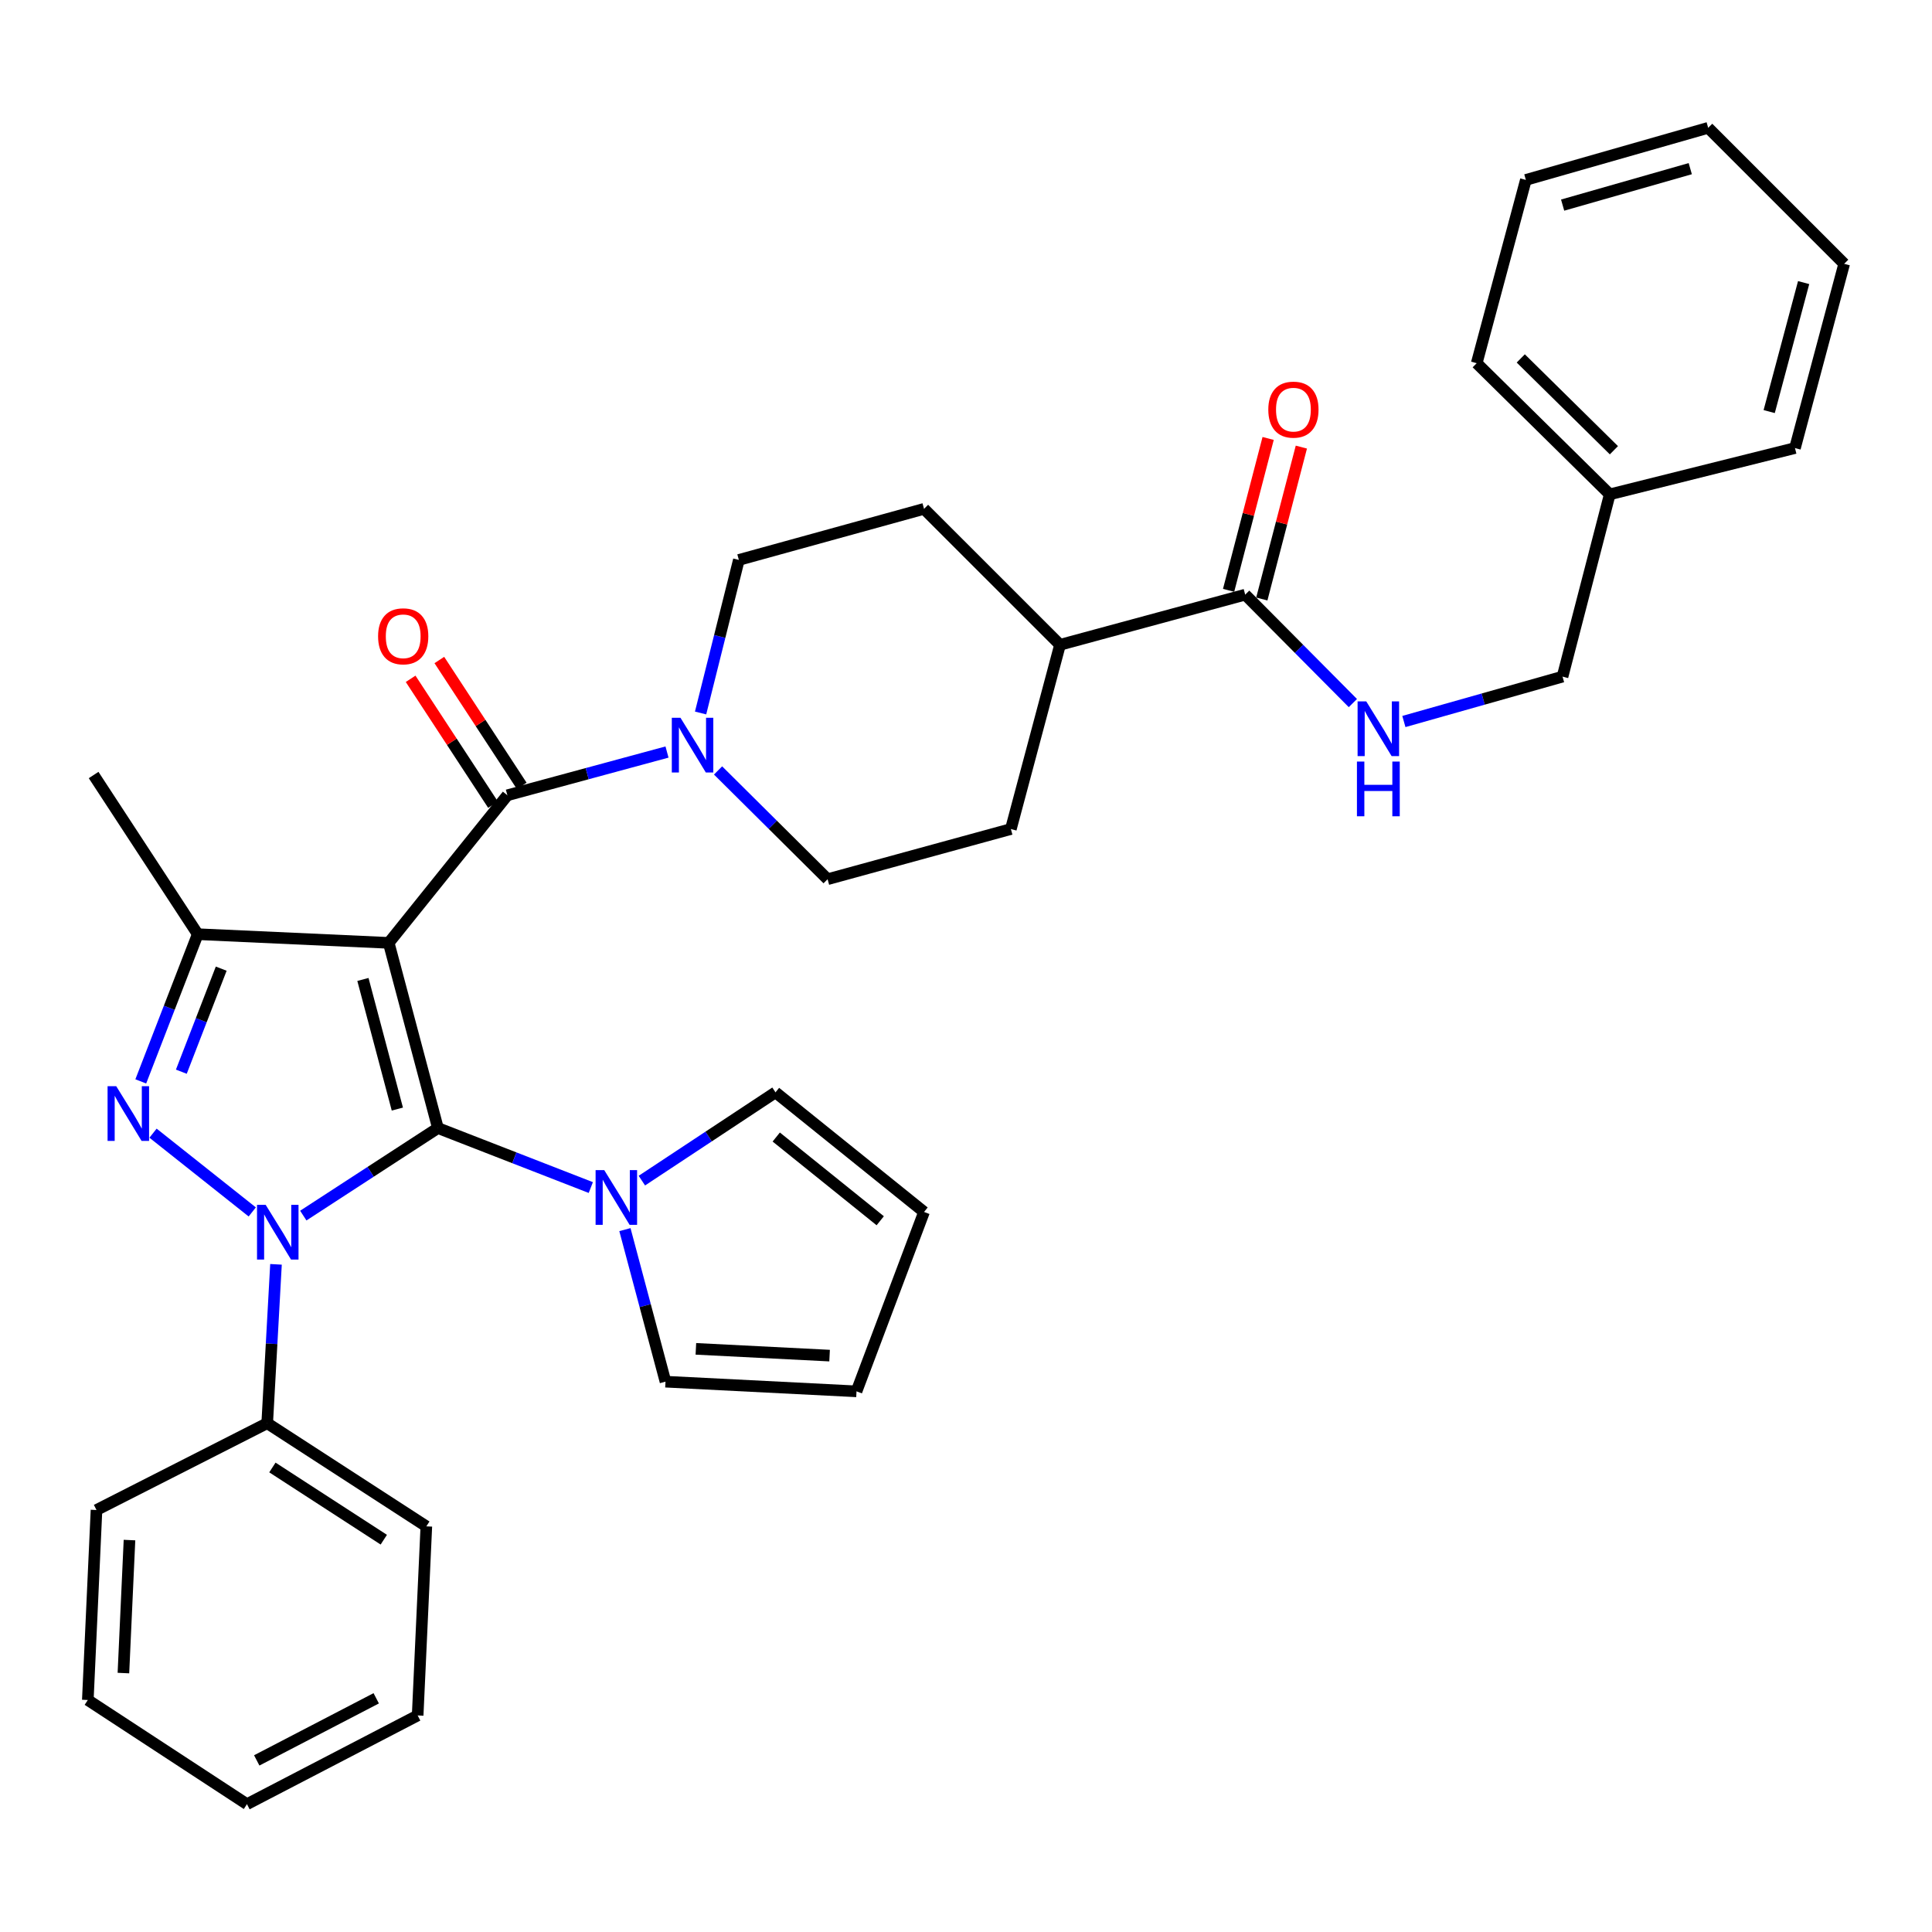 <?xml version='1.0' encoding='iso-8859-1'?>
<svg version='1.1' baseProfile='full'
              xmlns='http://www.w3.org/2000/svg'
                      xmlns:rdkit='http://www.rdkit.org/xml'
                      xmlns:xlink='http://www.w3.org/1999/xlink'
                  xml:space='preserve'
width='1000px' height='1000px' viewBox='0 0 1000 1000'>
<!-- END OF HEADER -->
<rect style='opacity:1.0;fill:#FFFFFF;stroke:none' width='1000' height='1000' x='0' y='0'> </rect>
<path class='bond-0' d='M 201.205,488.026 L 226.663,583.877' style='fill:none;fill-rule:evenodd;stroke:#000000;stroke-width:6px;stroke-linecap:butt;stroke-linejoin:miter;stroke-opacity:1' />
<path class='bond-0' d='M 187.85,506.965 L 205.671,574.06' style='fill:none;fill-rule:evenodd;stroke:#000000;stroke-width:6px;stroke-linecap:butt;stroke-linejoin:miter;stroke-opacity:1' />
<path class='bond-3' d='M 201.205,488.026 L 102.353,483.535' style='fill:none;fill-rule:evenodd;stroke:#000000;stroke-width:6px;stroke-linecap:butt;stroke-linejoin:miter;stroke-opacity:1' />
<path class='bond-4' d='M 201.205,488.026 L 262.614,411.632' style='fill:none;fill-rule:evenodd;stroke:#000000;stroke-width:6px;stroke-linecap:butt;stroke-linejoin:miter;stroke-opacity:1' />
<path class='bond-1' d='M 226.663,583.877 L 191.824,606.534' style='fill:none;fill-rule:evenodd;stroke:#000000;stroke-width:6px;stroke-linecap:butt;stroke-linejoin:miter;stroke-opacity:1' />
<path class='bond-1' d='M 191.824,606.534 L 156.985,629.192' style='fill:none;fill-rule:evenodd;stroke:#0000FF;stroke-width:6px;stroke-linecap:butt;stroke-linejoin:miter;stroke-opacity:1' />
<path class='bond-5' d='M 226.663,583.877 L 266.232,599.276' style='fill:none;fill-rule:evenodd;stroke:#000000;stroke-width:6px;stroke-linecap:butt;stroke-linejoin:miter;stroke-opacity:1' />
<path class='bond-5' d='M 266.232,599.276 L 305.801,614.675' style='fill:none;fill-rule:evenodd;stroke:#0000FF;stroke-width:6px;stroke-linecap:butt;stroke-linejoin:miter;stroke-opacity:1' />
<path class='bond-8' d='M 142.853,654.419 L 140.579,695.532' style='fill:none;fill-rule:evenodd;stroke:#0000FF;stroke-width:6px;stroke-linecap:butt;stroke-linejoin:miter;stroke-opacity:1' />
<path class='bond-8' d='M 140.579,695.532 L 138.304,736.646' style='fill:none;fill-rule:evenodd;stroke:#000000;stroke-width:6px;stroke-linecap:butt;stroke-linejoin:miter;stroke-opacity:1' />
<path class='bond-34' d='M 130.564,627.297 L 79.209,586.527' style='fill:none;fill-rule:evenodd;stroke:#0000FF;stroke-width:6px;stroke-linecap:butt;stroke-linejoin:miter;stroke-opacity:1' />
<path class='bond-2' d='M 72.865,559.726 L 87.609,521.63' style='fill:none;fill-rule:evenodd;stroke:#0000FF;stroke-width:6px;stroke-linecap:butt;stroke-linejoin:miter;stroke-opacity:1' />
<path class='bond-2' d='M 87.609,521.63 L 102.353,483.535' style='fill:none;fill-rule:evenodd;stroke:#000000;stroke-width:6px;stroke-linecap:butt;stroke-linejoin:miter;stroke-opacity:1' />
<path class='bond-2' d='M 93.859,554.71 L 104.18,528.043' style='fill:none;fill-rule:evenodd;stroke:#0000FF;stroke-width:6px;stroke-linecap:butt;stroke-linejoin:miter;stroke-opacity:1' />
<path class='bond-2' d='M 104.18,528.043 L 114.5,501.377' style='fill:none;fill-rule:evenodd;stroke:#000000;stroke-width:6px;stroke-linecap:butt;stroke-linejoin:miter;stroke-opacity:1' />
<path class='bond-22' d='M 102.353,483.535 L 48.455,401.148' style='fill:none;fill-rule:evenodd;stroke:#000000;stroke-width:6px;stroke-linecap:butt;stroke-linejoin:miter;stroke-opacity:1' />
<path class='bond-6' d='M 262.614,411.632 L 303.928,400.442' style='fill:none;fill-rule:evenodd;stroke:#000000;stroke-width:6px;stroke-linecap:butt;stroke-linejoin:miter;stroke-opacity:1' />
<path class='bond-6' d='M 303.928,400.442 L 345.242,389.252' style='fill:none;fill-rule:evenodd;stroke:#0000FF;stroke-width:6px;stroke-linecap:butt;stroke-linejoin:miter;stroke-opacity:1' />
<path class='bond-10' d='M 270.047,406.766 L 248.725,374.193' style='fill:none;fill-rule:evenodd;stroke:#000000;stroke-width:6px;stroke-linecap:butt;stroke-linejoin:miter;stroke-opacity:1' />
<path class='bond-10' d='M 248.725,374.193 L 227.403,341.621' style='fill:none;fill-rule:evenodd;stroke:#FF0000;stroke-width:6px;stroke-linecap:butt;stroke-linejoin:miter;stroke-opacity:1' />
<path class='bond-10' d='M 255.181,416.498 L 233.859,383.925' style='fill:none;fill-rule:evenodd;stroke:#000000;stroke-width:6px;stroke-linecap:butt;stroke-linejoin:miter;stroke-opacity:1' />
<path class='bond-10' d='M 233.859,383.925 L 212.537,351.352' style='fill:none;fill-rule:evenodd;stroke:#FF0000;stroke-width:6px;stroke-linecap:butt;stroke-linejoin:miter;stroke-opacity:1' />
<path class='bond-11' d='M 323.455,636.445 L 333.956,675.8' style='fill:none;fill-rule:evenodd;stroke:#0000FF;stroke-width:6px;stroke-linecap:butt;stroke-linejoin:miter;stroke-opacity:1' />
<path class='bond-11' d='M 333.956,675.8 L 344.457,715.156' style='fill:none;fill-rule:evenodd;stroke:#000000;stroke-width:6px;stroke-linecap:butt;stroke-linejoin:miter;stroke-opacity:1' />
<path class='bond-12' d='M 332.227,611.092 L 366.811,588.245' style='fill:none;fill-rule:evenodd;stroke:#0000FF;stroke-width:6px;stroke-linecap:butt;stroke-linejoin:miter;stroke-opacity:1' />
<path class='bond-12' d='M 366.811,588.245 L 401.395,565.398' style='fill:none;fill-rule:evenodd;stroke:#000000;stroke-width:6px;stroke-linecap:butt;stroke-linejoin:miter;stroke-opacity:1' />
<path class='bond-14' d='M 371.667,398.78 L 400.016,426.928' style='fill:none;fill-rule:evenodd;stroke:#0000FF;stroke-width:6px;stroke-linecap:butt;stroke-linejoin:miter;stroke-opacity:1' />
<path class='bond-14' d='M 400.016,426.928 L 428.364,455.076' style='fill:none;fill-rule:evenodd;stroke:#000000;stroke-width:6px;stroke-linecap:butt;stroke-linejoin:miter;stroke-opacity:1' />
<path class='bond-15' d='M 362.623,369.04 L 372.528,329.43' style='fill:none;fill-rule:evenodd;stroke:#0000FF;stroke-width:6px;stroke-linecap:butt;stroke-linejoin:miter;stroke-opacity:1' />
<path class='bond-15' d='M 372.528,329.43 L 382.432,289.819' style='fill:none;fill-rule:evenodd;stroke:#000000;stroke-width:6px;stroke-linecap:butt;stroke-linejoin:miter;stroke-opacity:1' />
<path class='bond-7' d='M 644.516,307.795 L 548.666,333.747' style='fill:none;fill-rule:evenodd;stroke:#000000;stroke-width:6px;stroke-linecap:butt;stroke-linejoin:miter;stroke-opacity:1' />
<path class='bond-9' d='M 644.516,307.795 L 672.38,335.854' style='fill:none;fill-rule:evenodd;stroke:#000000;stroke-width:6px;stroke-linecap:butt;stroke-linejoin:miter;stroke-opacity:1' />
<path class='bond-9' d='M 672.38,335.854 L 700.243,363.913' style='fill:none;fill-rule:evenodd;stroke:#0000FF;stroke-width:6px;stroke-linecap:butt;stroke-linejoin:miter;stroke-opacity:1' />
<path class='bond-16' d='M 653.114,310.034 L 663.348,270.726' style='fill:none;fill-rule:evenodd;stroke:#000000;stroke-width:6px;stroke-linecap:butt;stroke-linejoin:miter;stroke-opacity:1' />
<path class='bond-16' d='M 663.348,270.726 L 673.581,231.419' style='fill:none;fill-rule:evenodd;stroke:#FF0000;stroke-width:6px;stroke-linecap:butt;stroke-linejoin:miter;stroke-opacity:1' />
<path class='bond-16' d='M 635.919,305.557 L 646.152,266.25' style='fill:none;fill-rule:evenodd;stroke:#000000;stroke-width:6px;stroke-linecap:butt;stroke-linejoin:miter;stroke-opacity:1' />
<path class='bond-16' d='M 646.152,266.25 L 656.386,226.942' style='fill:none;fill-rule:evenodd;stroke:#FF0000;stroke-width:6px;stroke-linecap:butt;stroke-linejoin:miter;stroke-opacity:1' />
<path class='bond-24' d='M 138.304,736.646 L 220.671,790.04' style='fill:none;fill-rule:evenodd;stroke:#000000;stroke-width:6px;stroke-linecap:butt;stroke-linejoin:miter;stroke-opacity:1' />
<path class='bond-24' d='M 140.994,759.564 L 198.651,796.94' style='fill:none;fill-rule:evenodd;stroke:#000000;stroke-width:6px;stroke-linecap:butt;stroke-linejoin:miter;stroke-opacity:1' />
<path class='bond-25' d='M 138.304,736.646 L 49.946,781.58' style='fill:none;fill-rule:evenodd;stroke:#000000;stroke-width:6px;stroke-linecap:butt;stroke-linejoin:miter;stroke-opacity:1' />
<path class='bond-21' d='M 726.645,373.452 L 767.705,361.837' style='fill:none;fill-rule:evenodd;stroke:#0000FF;stroke-width:6px;stroke-linecap:butt;stroke-linejoin:miter;stroke-opacity:1' />
<path class='bond-21' d='M 767.705,361.837 L 808.766,350.222' style='fill:none;fill-rule:evenodd;stroke:#000000;stroke-width:6px;stroke-linecap:butt;stroke-linejoin:miter;stroke-opacity:1' />
<path class='bond-18' d='M 344.457,715.156 L 443.329,720.16' style='fill:none;fill-rule:evenodd;stroke:#000000;stroke-width:6px;stroke-linecap:butt;stroke-linejoin:miter;stroke-opacity:1' />
<path class='bond-18' d='M 360.186,698.161 L 429.396,701.664' style='fill:none;fill-rule:evenodd;stroke:#000000;stroke-width:6px;stroke-linecap:butt;stroke-linejoin:miter;stroke-opacity:1' />
<path class='bond-17' d='M 401.395,565.398 L 478.283,627.311' style='fill:none;fill-rule:evenodd;stroke:#000000;stroke-width:6px;stroke-linecap:butt;stroke-linejoin:miter;stroke-opacity:1' />
<path class='bond-17' d='M 401.784,588.524 L 455.606,631.863' style='fill:none;fill-rule:evenodd;stroke:#000000;stroke-width:6px;stroke-linecap:butt;stroke-linejoin:miter;stroke-opacity:1' />
<path class='bond-13' d='M 548.666,333.747 L 478.283,263.384' style='fill:none;fill-rule:evenodd;stroke:#000000;stroke-width:6px;stroke-linecap:butt;stroke-linejoin:miter;stroke-opacity:1' />
<path class='bond-35' d='M 548.666,333.747 L 523.227,429.104' style='fill:none;fill-rule:evenodd;stroke:#000000;stroke-width:6px;stroke-linecap:butt;stroke-linejoin:miter;stroke-opacity:1' />
<path class='bond-19' d='M 428.364,455.076 L 523.227,429.104' style='fill:none;fill-rule:evenodd;stroke:#000000;stroke-width:6px;stroke-linecap:butt;stroke-linejoin:miter;stroke-opacity:1' />
<path class='bond-20' d='M 382.432,289.819 L 478.283,263.384' style='fill:none;fill-rule:evenodd;stroke:#000000;stroke-width:6px;stroke-linecap:butt;stroke-linejoin:miter;stroke-opacity:1' />
<path class='bond-36' d='M 478.283,627.311 L 443.329,720.16' style='fill:none;fill-rule:evenodd;stroke:#000000;stroke-width:6px;stroke-linecap:butt;stroke-linejoin:miter;stroke-opacity:1' />
<path class='bond-23' d='M 808.766,350.222 L 833.207,255.882' style='fill:none;fill-rule:evenodd;stroke:#000000;stroke-width:6px;stroke-linecap:butt;stroke-linejoin:miter;stroke-opacity:1' />
<path class='bond-26' d='M 833.207,255.882 L 764.345,187.987' style='fill:none;fill-rule:evenodd;stroke:#000000;stroke-width:6px;stroke-linecap:butt;stroke-linejoin:miter;stroke-opacity:1' />
<path class='bond-26' d='M 835.353,233.045 L 787.149,185.518' style='fill:none;fill-rule:evenodd;stroke:#000000;stroke-width:6px;stroke-linecap:butt;stroke-linejoin:miter;stroke-opacity:1' />
<path class='bond-27' d='M 833.207,255.882 L 929.077,231.914' style='fill:none;fill-rule:evenodd;stroke:#000000;stroke-width:6px;stroke-linecap:butt;stroke-linejoin:miter;stroke-opacity:1' />
<path class='bond-29' d='M 220.671,790.04 L 216.179,887.914' style='fill:none;fill-rule:evenodd;stroke:#000000;stroke-width:6px;stroke-linecap:butt;stroke-linejoin:miter;stroke-opacity:1' />
<path class='bond-28' d='M 49.946,781.58 L 45.455,879.918' style='fill:none;fill-rule:evenodd;stroke:#000000;stroke-width:6px;stroke-linecap:butt;stroke-linejoin:miter;stroke-opacity:1' />
<path class='bond-28' d='M 67.022,797.141 L 63.878,865.978' style='fill:none;fill-rule:evenodd;stroke:#000000;stroke-width:6px;stroke-linecap:butt;stroke-linejoin:miter;stroke-opacity:1' />
<path class='bond-30' d='M 764.345,187.987 L 789.783,93.123' style='fill:none;fill-rule:evenodd;stroke:#000000;stroke-width:6px;stroke-linecap:butt;stroke-linejoin:miter;stroke-opacity:1' />
<path class='bond-31' d='M 929.077,231.914 L 954.545,136.547' style='fill:none;fill-rule:evenodd;stroke:#000000;stroke-width:6px;stroke-linecap:butt;stroke-linejoin:miter;stroke-opacity:1' />
<path class='bond-31' d='M 915.731,213.025 L 933.558,146.268' style='fill:none;fill-rule:evenodd;stroke:#000000;stroke-width:6px;stroke-linecap:butt;stroke-linejoin:miter;stroke-opacity:1' />
<path class='bond-32' d='M 45.455,879.918 L 127.831,933.835' style='fill:none;fill-rule:evenodd;stroke:#000000;stroke-width:6px;stroke-linecap:butt;stroke-linejoin:miter;stroke-opacity:1' />
<path class='bond-37' d='M 216.179,887.914 L 127.831,933.835' style='fill:none;fill-rule:evenodd;stroke:#000000;stroke-width:6px;stroke-linecap:butt;stroke-linejoin:miter;stroke-opacity:1' />
<path class='bond-37' d='M 194.732,879.036 L 132.888,911.181' style='fill:none;fill-rule:evenodd;stroke:#000000;stroke-width:6px;stroke-linecap:butt;stroke-linejoin:miter;stroke-opacity:1' />
<path class='bond-38' d='M 789.783,93.123 L 884.153,66.165' style='fill:none;fill-rule:evenodd;stroke:#000000;stroke-width:6px;stroke-linecap:butt;stroke-linejoin:miter;stroke-opacity:1' />
<path class='bond-38' d='M 808.819,106.164 L 874.878,87.293' style='fill:none;fill-rule:evenodd;stroke:#000000;stroke-width:6px;stroke-linecap:butt;stroke-linejoin:miter;stroke-opacity:1' />
<path class='bond-33' d='M 954.545,136.547 L 884.153,66.165' style='fill:none;fill-rule:evenodd;stroke:#000000;stroke-width:6px;stroke-linecap:butt;stroke-linejoin:miter;stroke-opacity:1' />
<path  class='atom-2' d='M 137.513 623.624
L 146.793 638.624
Q 147.713 640.104, 149.193 642.784
Q 150.673 645.464, 150.753 645.624
L 150.753 623.624
L 154.513 623.624
L 154.513 651.944
L 150.633 651.944
L 140.673 635.544
Q 139.513 633.624, 138.273 631.424
Q 137.073 629.224, 136.713 628.544
L 136.713 651.944
L 133.033 651.944
L 133.033 623.624
L 137.513 623.624
' fill='#0000FF'/>
<path  class='atom-3' d='M 60.161 562.215
L 69.441 577.215
Q 70.361 578.695, 71.841 581.375
Q 73.321 584.055, 73.401 584.215
L 73.401 562.215
L 77.161 562.215
L 77.161 590.535
L 73.281 590.535
L 63.321 574.135
Q 62.161 572.215, 60.921 570.015
Q 59.721 567.815, 59.361 567.135
L 59.361 590.535
L 55.681 590.535
L 55.681 562.215
L 60.161 562.215
' fill='#0000FF'/>
<path  class='atom-6' d='M 312.759 605.658
L 322.039 620.658
Q 322.959 622.138, 324.439 624.818
Q 325.919 627.498, 325.999 627.658
L 325.999 605.658
L 329.759 605.658
L 329.759 633.978
L 325.879 633.978
L 315.919 617.578
Q 314.759 615.658, 313.519 613.458
Q 312.319 611.258, 311.959 610.578
L 311.959 633.978
L 308.279 633.978
L 308.279 605.658
L 312.759 605.658
' fill='#0000FF'/>
<path  class='atom-7' d='M 352.205 371.51
L 361.485 386.51
Q 362.405 387.99, 363.885 390.67
Q 365.365 393.35, 365.445 393.51
L 365.445 371.51
L 369.205 371.51
L 369.205 399.83
L 365.325 399.83
L 355.365 383.43
Q 354.205 381.51, 352.965 379.31
Q 351.765 377.11, 351.405 376.43
L 351.405 399.83
L 347.725 399.83
L 347.725 371.51
L 352.205 371.51
' fill='#0000FF'/>
<path  class='atom-10' d='M 707.168 363.031
L 716.448 378.031
Q 717.368 379.511, 718.848 382.191
Q 720.328 384.871, 720.408 385.031
L 720.408 363.031
L 724.168 363.031
L 724.168 391.351
L 720.288 391.351
L 710.328 374.951
Q 709.168 373.031, 707.928 370.831
Q 706.728 368.631, 706.368 367.951
L 706.368 391.351
L 702.688 391.351
L 702.688 363.031
L 707.168 363.031
' fill='#0000FF'/>
<path  class='atom-10' d='M 702.348 394.183
L 706.188 394.183
L 706.188 406.223
L 720.668 406.223
L 720.668 394.183
L 724.508 394.183
L 724.508 422.503
L 720.668 422.503
L 720.668 409.423
L 706.188 409.423
L 706.188 422.503
L 702.348 422.503
L 702.348 394.183
' fill='#0000FF'/>
<path  class='atom-11' d='M 195.697 329.345
Q 195.697 322.545, 199.057 318.745
Q 202.417 314.945, 208.697 314.945
Q 214.977 314.945, 218.337 318.745
Q 221.697 322.545, 221.697 329.345
Q 221.697 336.225, 218.297 340.145
Q 214.897 344.025, 208.697 344.025
Q 202.457 344.025, 199.057 340.145
Q 195.697 336.265, 195.697 329.345
M 208.697 340.825
Q 213.017 340.825, 215.337 337.945
Q 217.697 335.025, 217.697 329.345
Q 217.697 323.785, 215.337 320.985
Q 213.017 318.145, 208.697 318.145
Q 204.377 318.145, 202.017 320.945
Q 199.697 323.745, 199.697 329.345
Q 199.697 335.065, 202.017 337.945
Q 204.377 340.825, 208.697 340.825
' fill='#FF0000'/>
<path  class='atom-17' d='M 656.471 212.025
Q 656.471 205.225, 659.831 201.425
Q 663.191 197.625, 669.471 197.625
Q 675.751 197.625, 679.111 201.425
Q 682.471 205.225, 682.471 212.025
Q 682.471 218.905, 679.071 222.825
Q 675.671 226.705, 669.471 226.705
Q 663.231 226.705, 659.831 222.825
Q 656.471 218.945, 656.471 212.025
M 669.471 223.505
Q 673.791 223.505, 676.111 220.625
Q 678.471 217.705, 678.471 212.025
Q 678.471 206.465, 676.111 203.665
Q 673.791 200.825, 669.471 200.825
Q 665.151 200.825, 662.791 203.625
Q 660.471 206.425, 660.471 212.025
Q 660.471 217.745, 662.791 220.625
Q 665.151 223.505, 669.471 223.505
' fill='#FF0000'/>
</svg>
